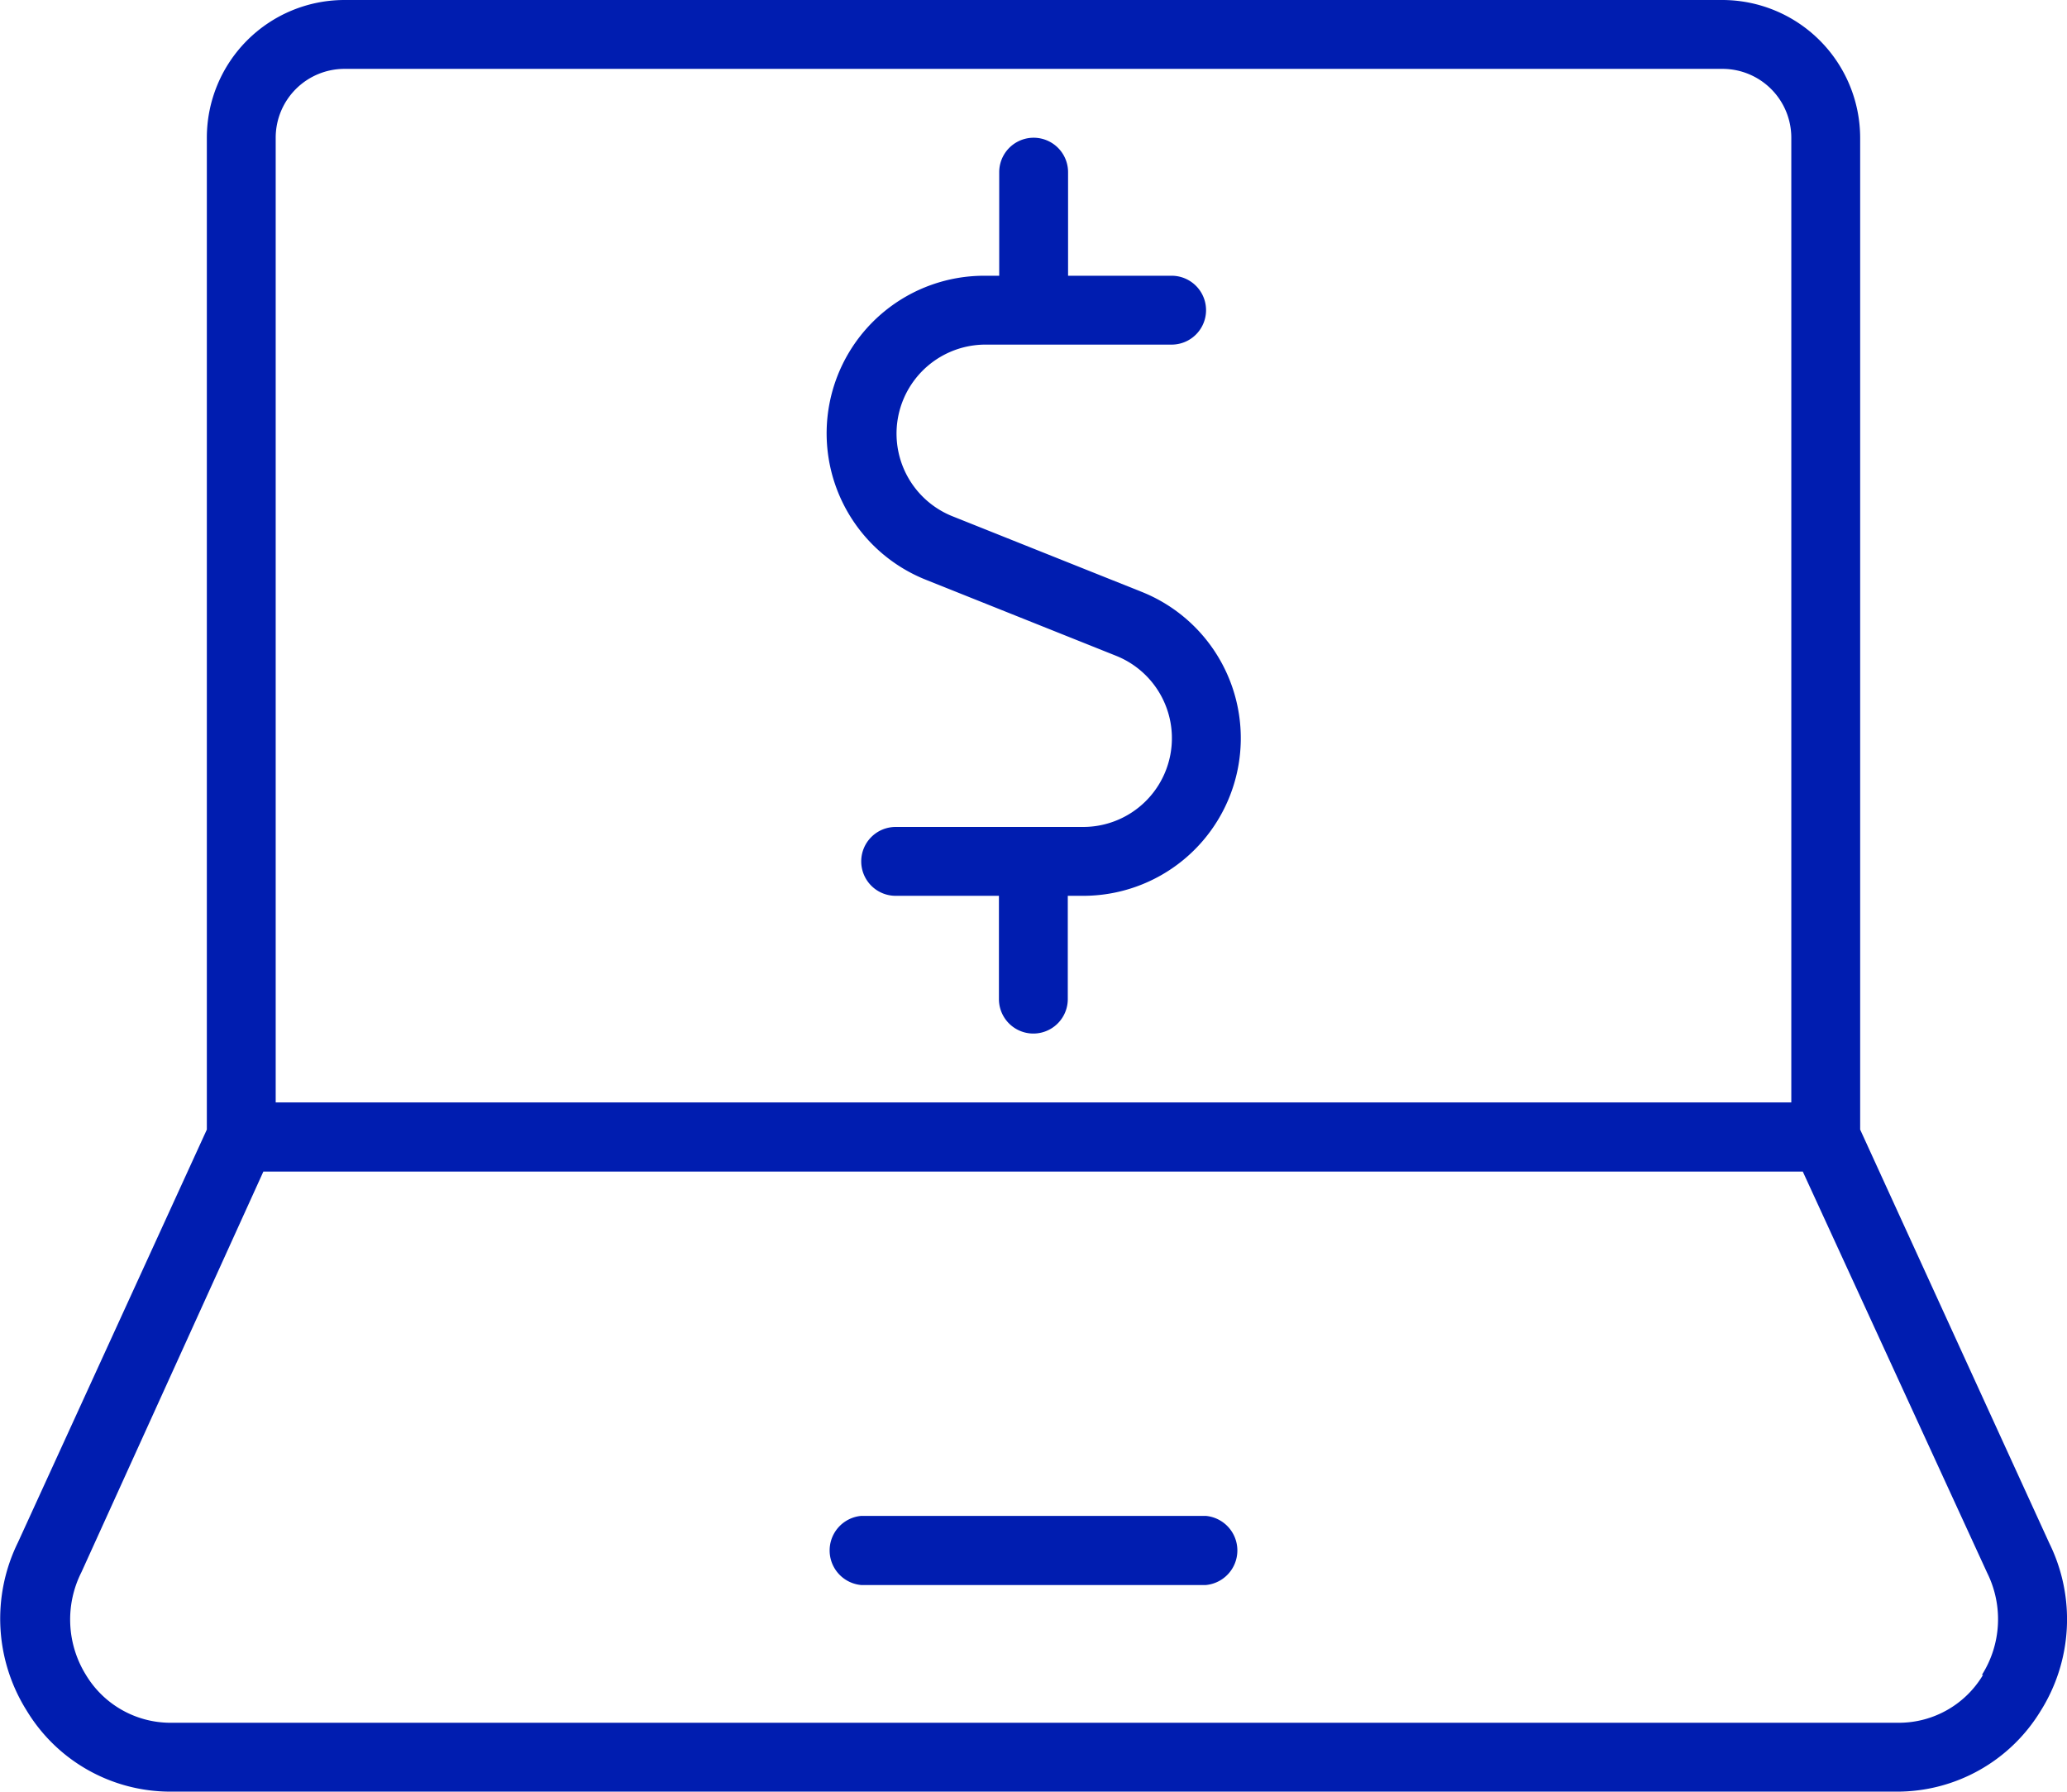 <svg xmlns="http://www.w3.org/2000/svg" viewBox="0 0 73.85 64"><defs><style>.cls-1{fill:#001db0;}</style></defs><g id="Layer_2" data-name="Layer 2"><g id="Layer"><path class="cls-1" d="M43.08,54.15H30.77a1.24,1.24,0,0,0,0,2.47H43.08a1.24,1.24,0,0,0,0-2.47Z"/><path class="cls-1" d="M73.22,55.13,66.46,40.35V4.92A4.93,4.93,0,0,0,61.54,0H12.31A4.92,4.92,0,0,0,7.39,4.92V40.35L.64,55.1a6.17,6.17,0,0,0,.31,6A6,6,0,0,0,6.07,64h61.7a6,6,0,0,0,5.13-2.87A6.15,6.15,0,0,0,73.22,55.13ZM9.85,4.92a2.46,2.46,0,0,1,2.46-2.46H61.54A2.46,2.46,0,0,1,64,4.92V39.38H9.85Zm61,54.91a3.5,3.5,0,0,1-3,1.71H6.07a3.53,3.53,0,0,1-3-1.71,3.75,3.75,0,0,1-.16-3.67L9.41,41.85h55L71,56.19A3.72,3.72,0,0,1,70.81,59.83Z"/><path class="cls-1" d="M40.76,21.13,34,18.43a3.18,3.18,0,0,1,1.18-6.12h6.68a1.23,1.23,0,0,0,0-2.46h-3.7V6.15a1.23,1.23,0,1,0-2.46,0v3.7h-.52a5.63,5.63,0,0,0-2.1,10.86l6.78,2.71a3.17,3.17,0,0,1-1.18,6.12H32A1.23,1.23,0,1,0,32,32h3.69v3.69a1.23,1.23,0,0,0,2.46,0V32h.52a5.63,5.63,0,0,0,2.09-10.87Z"/></g></g></svg>